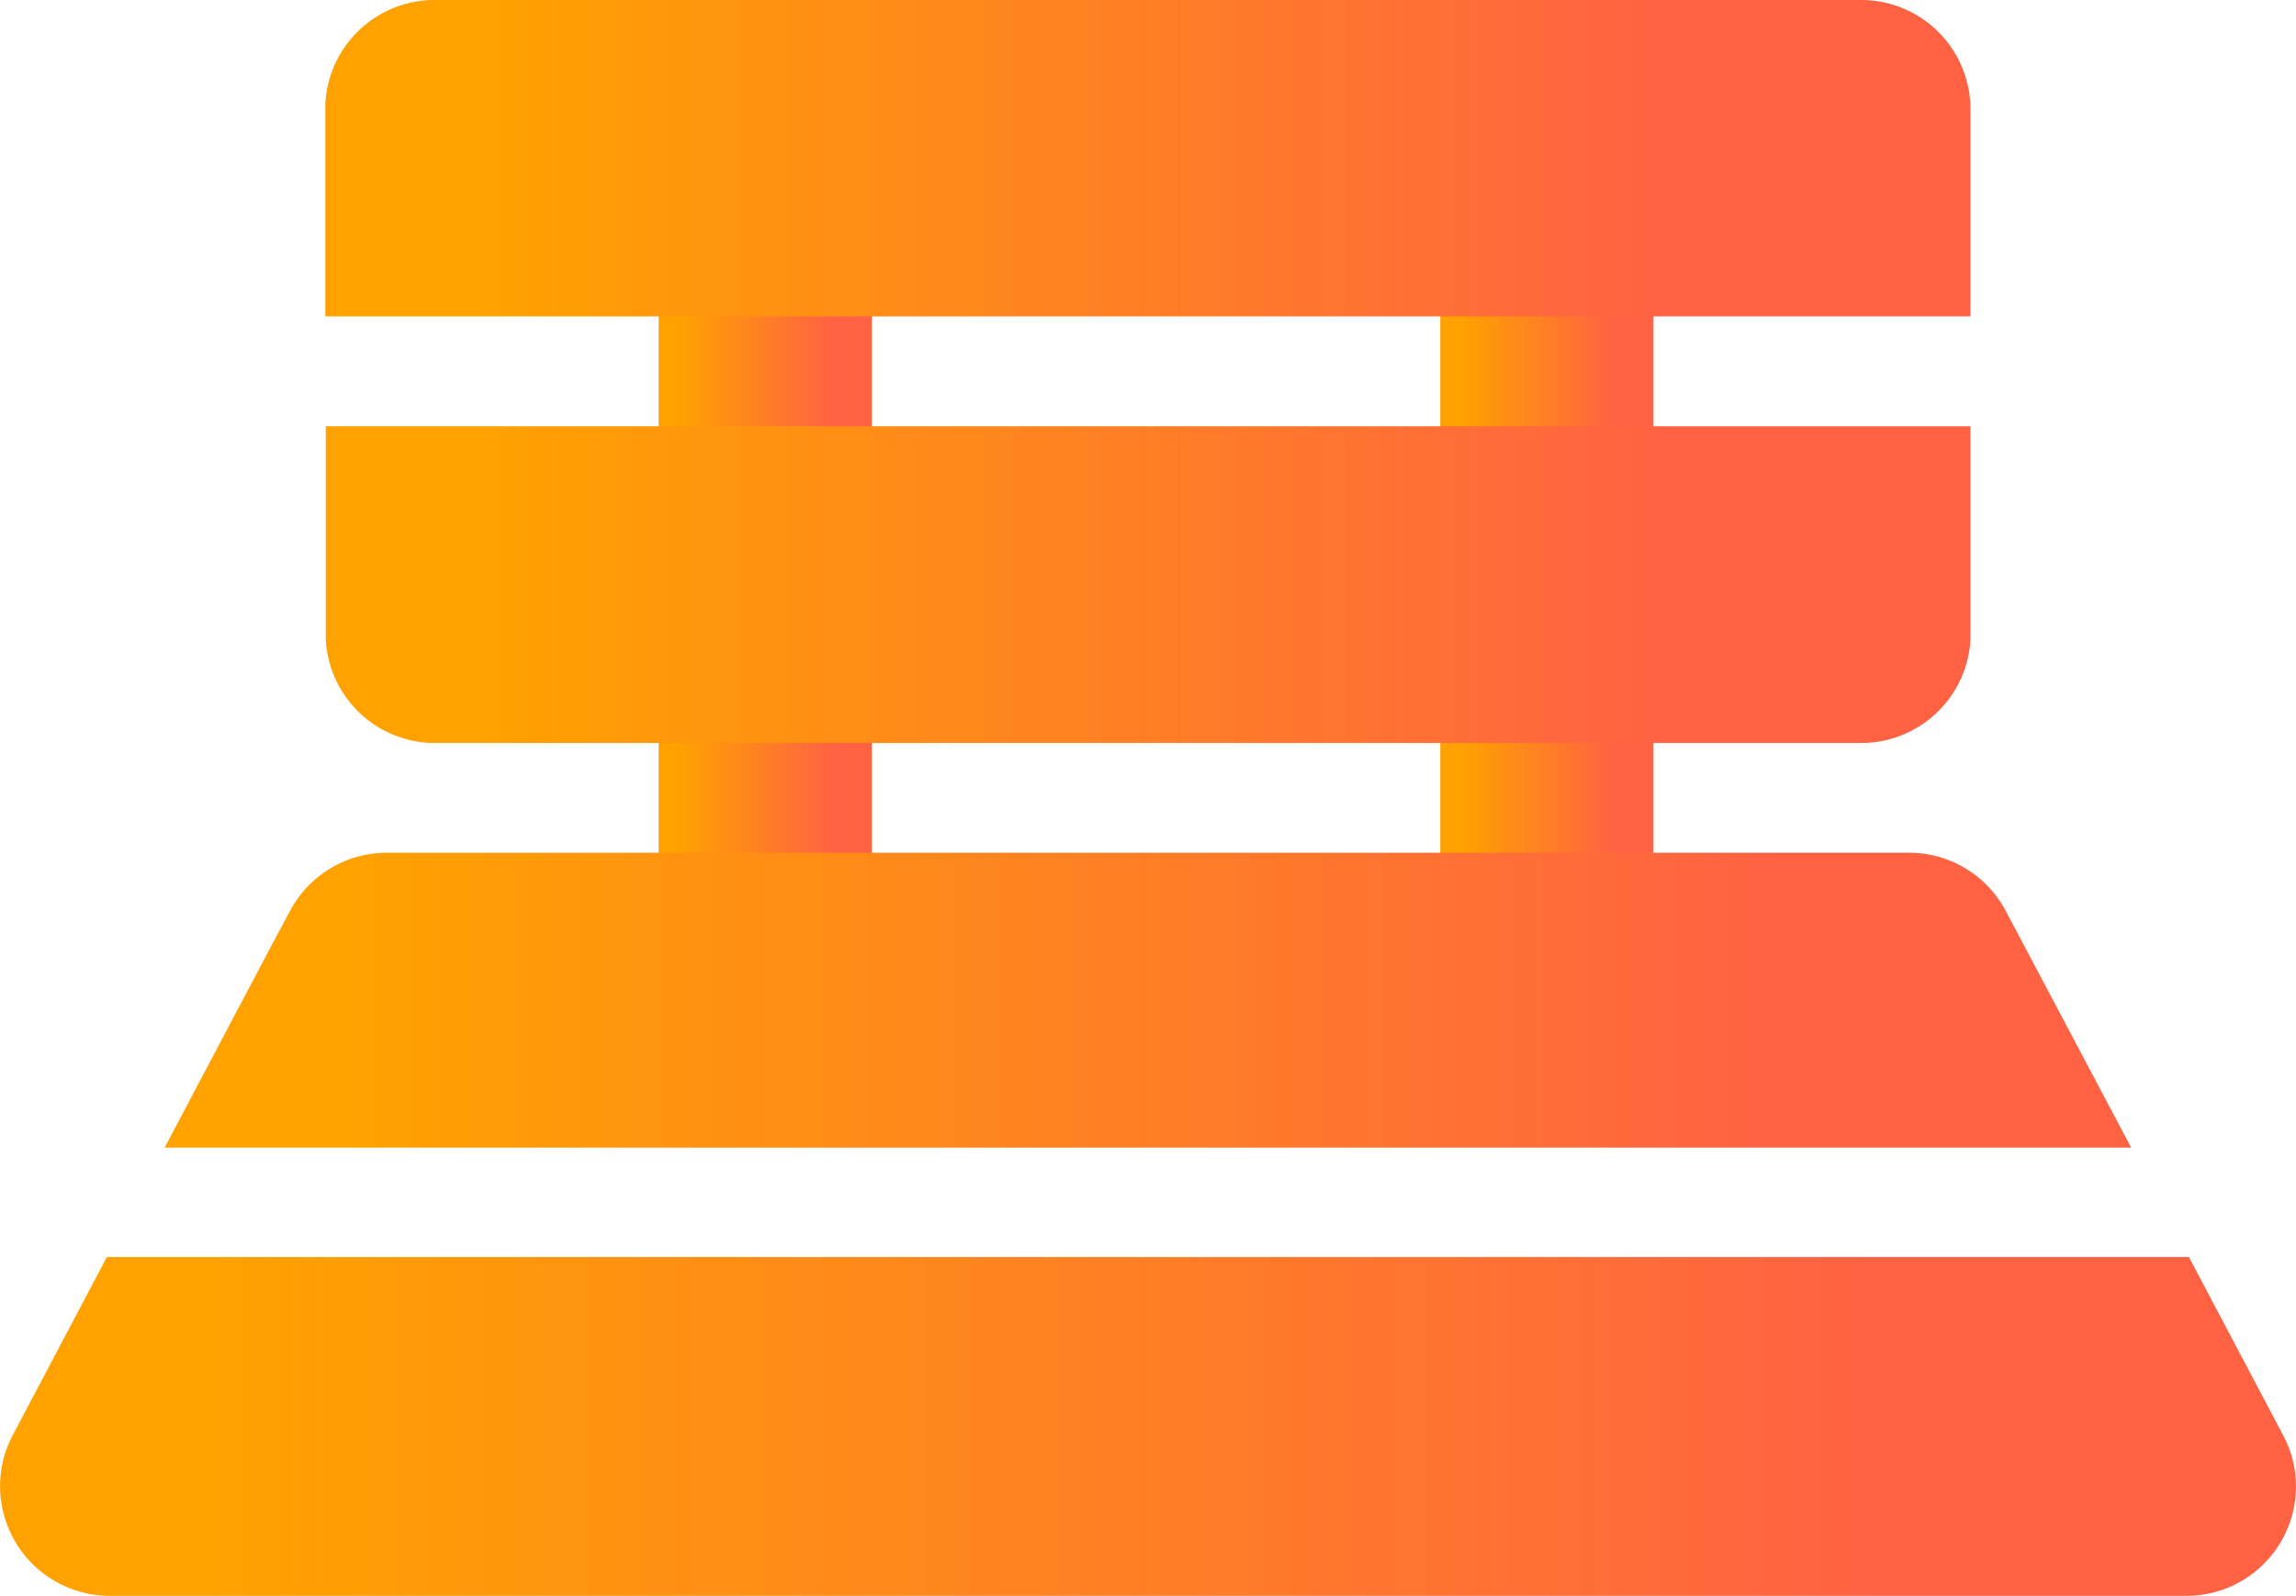 <svg xmlns="http://www.w3.org/2000/svg" xmlns:xlink="http://www.w3.org/1999/xlink" viewBox="0 0 221.73 154.13"><defs><style>.cls-1{fill:url(#linear-gradient);}.cls-2{fill:url(#linear-gradient-2);}.cls-3{fill:url(#linear-gradient-3);}.cls-4{fill:url(#linear-gradient-4);}.cls-5{fill:url(#linear-gradient-5);}.cls-6{fill:url(#linear-gradient-6);}</style><linearGradient id="linear-gradient" y1="137.76" x2="221.73" y2="137.76" gradientUnits="userSpaceOnUse"><stop offset="0.09" stop-color="#ffa200"></stop><stop offset="0.82" stop-color="#ff6243"></stop></linearGradient><linearGradient id="linear-gradient-2" x1="-99.05" y1="29.37" x2="-78.46" y2="29.37" gradientTransform="translate(162.66 22.91)" xlink:href="#linear-gradient"></linearGradient><linearGradient id="linear-gradient-3" x1="-23.57" y1="35.07" x2="-2.98" y2="35.07" gradientTransform="translate(162.66 22.91)" xlink:href="#linear-gradient"></linearGradient><linearGradient id="linear-gradient-4" x1="15.9" y1="96.59" x2="205.81" y2="96.59" xlink:href="#linear-gradient"></linearGradient><linearGradient id="linear-gradient-5" x1="31.42" y1="56.48" x2="190.29" y2="56.48" xlink:href="#linear-gradient"></linearGradient><linearGradient id="linear-gradient-6" x1="31.42" y1="15.31" x2="190.29" y2="15.31" xlink:href="#linear-gradient"></linearGradient></defs><g id="Layer_2" data-name="Layer 2"><g id="Layer_1-2" data-name="Layer 1"><path class="cls-1" d="M211.16,154.13H10.6A10.6,10.6,0,0,1,.12,142a10.46,10.46,0,0,1,1.12-3.4l9.08-17.19H211.39l9.11,17.24a10.4,10.4,0,0,1,1.11,3.35A10.57,10.57,0,0,1,211.16,154.13Z"></path><rect class="cls-2" x="63.61" y="4.27" width="20.59" height="96.02"></rect><rect class="cls-3" x="139.09" y="15.66" width="20.59" height="84.62"></rect><path class="cls-4" d="M205.81,110.84H15.9L26.78,90.26,28,88a10.57,10.57,0,0,1,9.36-5.64h147A10.56,10.56,0,0,1,193.71,88l1.22,2.3Z"></path><path class="cls-5" d="M190.29,41.17V61.23c0,.17,0,.35,0,.53a10.56,10.56,0,0,1-10.54,10H42a10.56,10.56,0,0,1-10.54-10c0-.18,0-.36,0-.53V41.17Z"></path><path class="cls-6" d="M190.29,10.56v20H31.42v-20c0-.18,0-.36,0-.53A10.56,10.56,0,0,1,42,0H179.74a10.56,10.56,0,0,1,10.54,10C190.29,10.2,190.29,10.38,190.29,10.56Z"></path></g></g></svg>